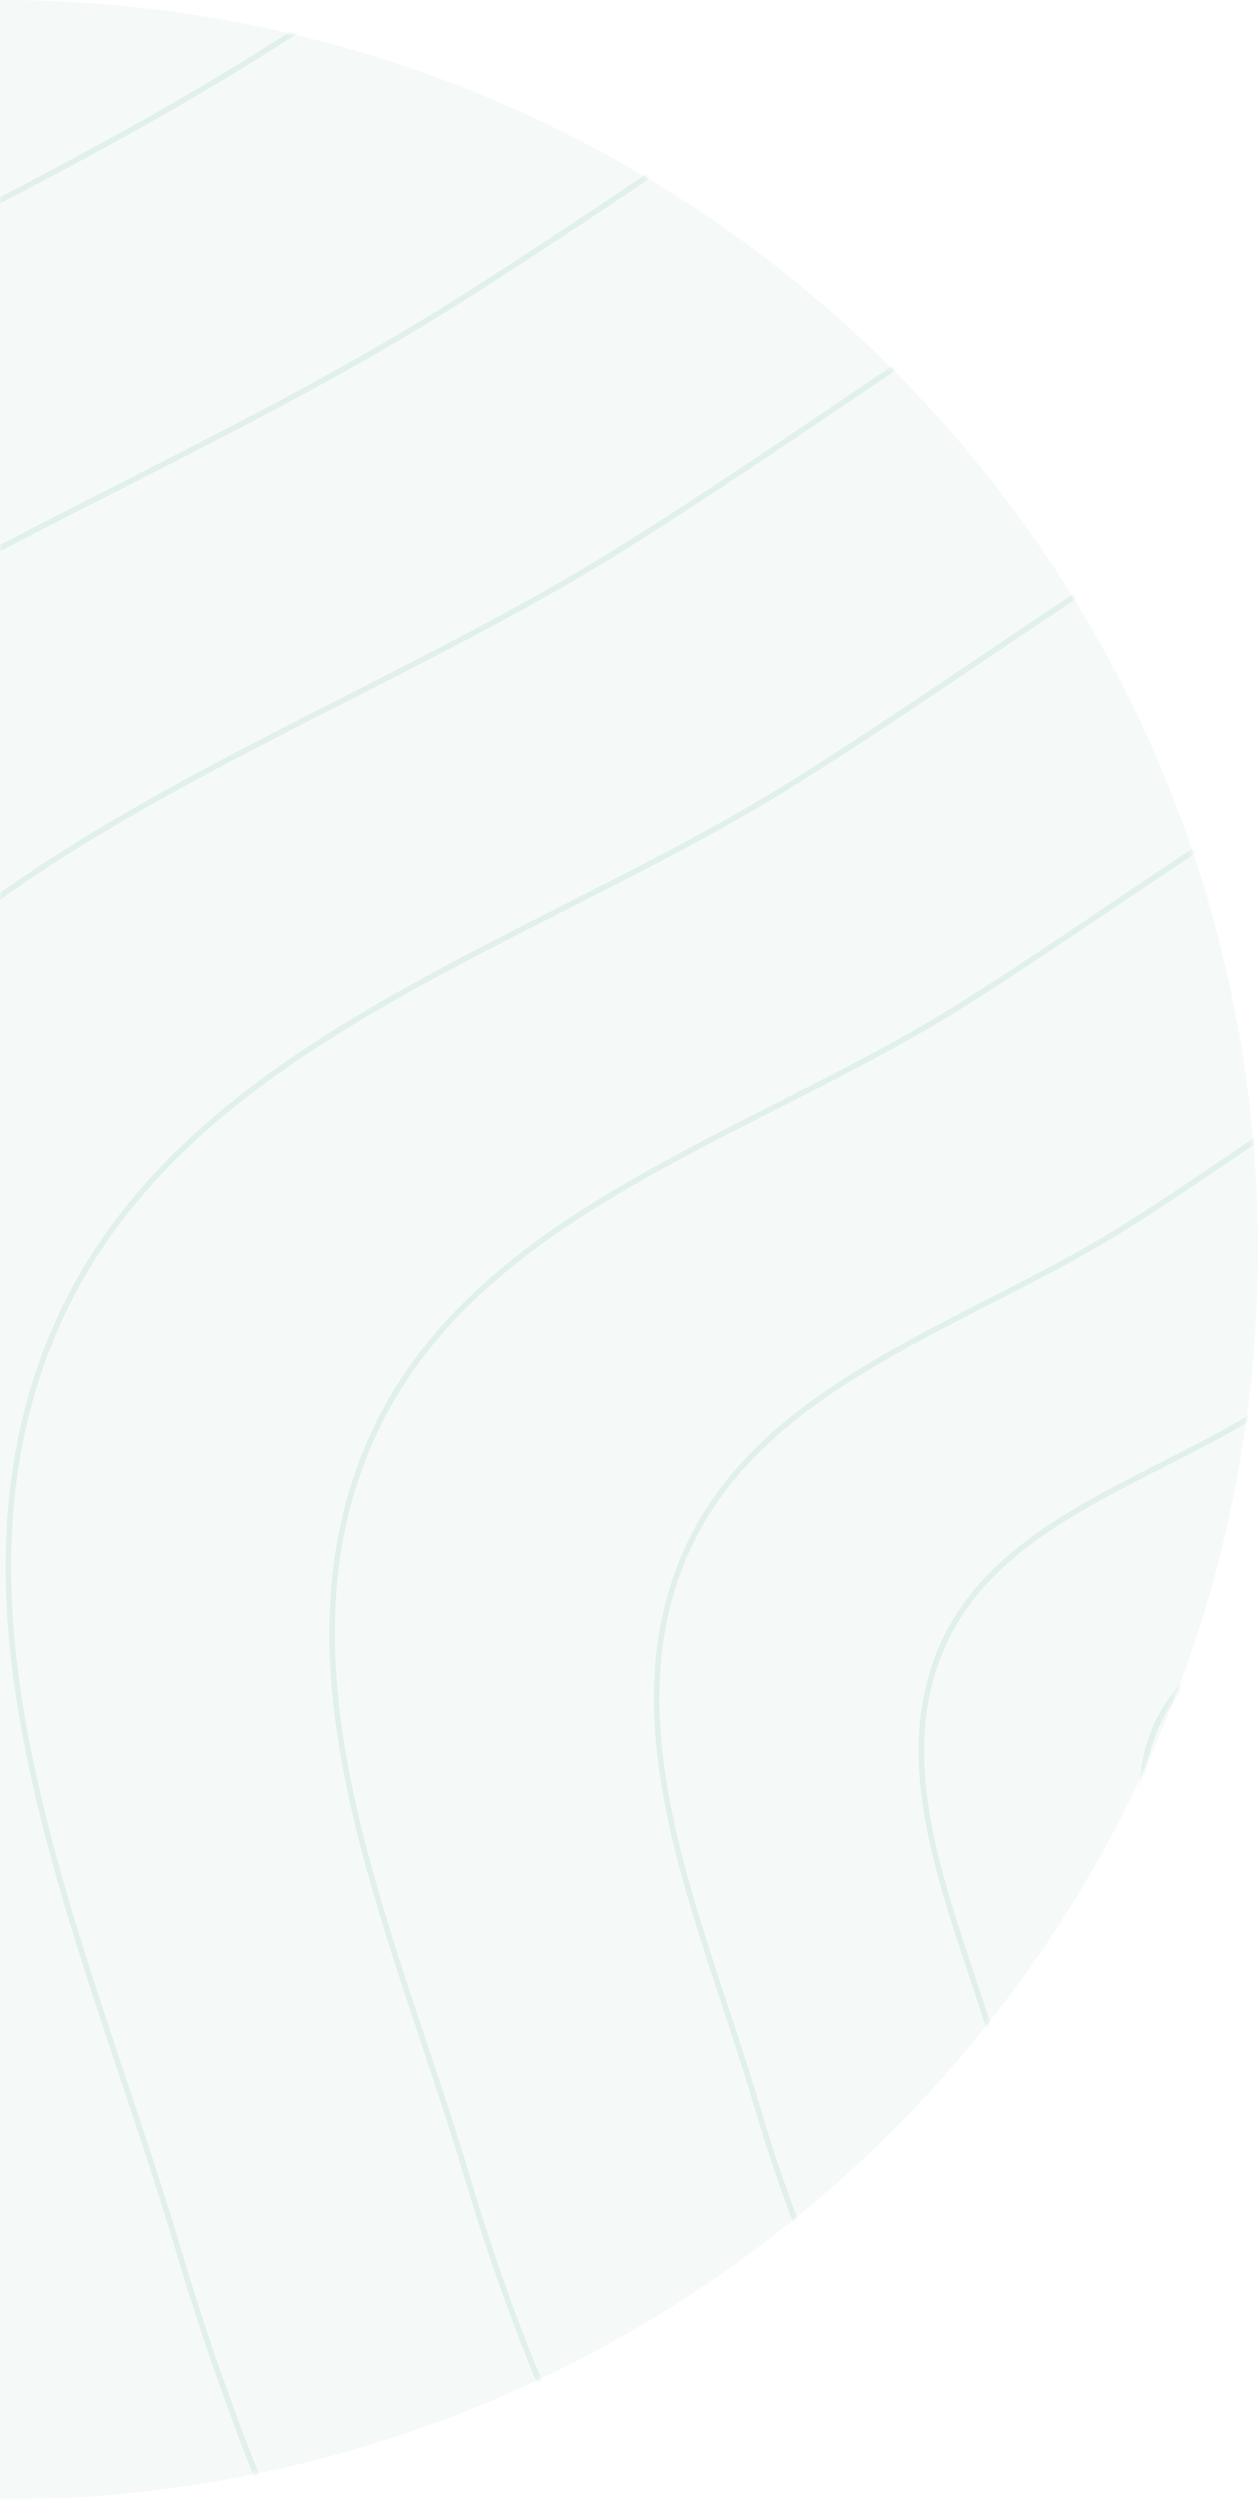 <svg width="224" height="445" viewBox="0 0 224 445" fill="none" xmlns="http://www.w3.org/2000/svg">
<path opacity="0.05" d="M224 222.5C224 99.617 123.712 -3.22729e-05 -3.89031e-05 -2.14577e-05L0 445C123.712 445 224 345.383 224 222.5Z" fill="#339966"/>
<mask id="mask0" mask-type="alpha" maskUnits="userSpaceOnUse" x="0" y="0" width="224" height="445">
<path d="M224 222.5C224 99.617 123.712 -3.22729e-05 -3.89031e-05 -2.14577e-05L0 445C123.712 445 224 345.383 224 222.5Z" fill="#C4C4C4"/>
</mask>
<g mask="url(#mask0)">
<path fill-rule="evenodd" clip-rule="evenodd" d="M620.092 516.802C666.537 402.453 827.469 350.573 836.329 227.461C845.605 98.562 773.427 -39.198 665.197 -109.959C560.185 -178.616 421.496 -148.009 298.32 -124.287C202.887 -105.909 129.325 -42.791 47.157 9.064C-31.777 58.878 -135.552 86.392 -171.785 172.388C-207.931 258.181 -161.806 353.146 -135.443 442.46C-111.007 525.247 -74.947 599.264 -24.999 669.687C40.354 761.828 92.682 873.755 198.516 913.311C316.649 957.464 475.054 977.252 566.866 890.9C660.922 802.435 571.508 636.42 620.092 516.802Z" stroke="#339966" stroke-opacity="0.1"/>
<path fill-rule="evenodd" clip-rule="evenodd" d="M574.385 491.511C614.342 393.123 752.97 348.556 760.541 242.607C768.468 131.678 706.212 13.081 612.928 -47.872C522.418 -107.013 402.944 -80.742 296.832 -60.389C214.618 -44.62 151.272 9.663 80.504 54.249C12.523 97.08 -76.873 120.707 -108.046 194.699C-139.145 268.516 -99.356 350.269 -76.598 427.148C-55.503 498.409 -24.397 562.128 18.672 622.76C75.025 702.092 120.166 798.446 211.369 832.543C313.171 870.601 449.658 887.712 528.716 813.441C609.708 737.355 532.587 594.433 574.385 491.511Z" stroke="#339966" stroke-opacity="0.1"/>
<path fill-rule="evenodd" clip-rule="evenodd" d="M531.163 468.177C565.085 384.648 682.785 346.814 689.21 256.865C695.937 162.687 643.076 61.998 563.872 10.246C487.024 -39.966 385.586 -17.666 295.492 -0.389C225.69 12.996 171.907 59.08 111.824 96.932C54.106 133.293 -21.794 153.349 -48.26 216.167C-74.662 278.836 -40.878 348.245 -21.553 413.515C-3.64 474.016 22.772 528.114 59.342 579.591C107.19 646.945 145.519 728.75 222.956 757.7C309.391 790.014 425.275 804.545 492.397 741.492C561.16 676.897 495.677 555.556 531.163 468.177Z" stroke="#339966" stroke-opacity="0.1"/>
<path fill-rule="evenodd" clip-rule="evenodd" d="M489.112 445.985C517.118 377.011 614.481 345.848 619.729 271.55C625.225 193.76 581.409 110.546 515.833 67.737C452.207 26.201 368.289 44.546 293.754 58.749C236.006 69.754 191.538 107.781 141.85 139.003C94.119 168.996 31.33 185.506 9.479 237.377C-12.321 289.125 15.687 346.485 31.726 400.416C46.593 450.406 68.489 495.113 98.787 537.664C138.43 593.337 170.207 660.941 234.304 684.913C305.849 711.672 401.748 723.762 457.241 671.727C514.09 618.421 459.815 518.137 489.112 445.985Z" stroke="#339966" stroke-opacity="0.1"/>
<path fill-rule="evenodd" clip-rule="evenodd" d="M448.582 424.129C470.963 369.01 548.735 344.092 552.941 284.724C557.343 222.564 522.361 156.079 469.99 121.884C419.177 88.706 352.145 103.379 292.61 114.741C246.483 123.544 210.958 153.937 171.266 178.894C133.136 202.868 82.982 216.071 65.52 257.522C48.099 298.875 70.459 344.704 83.261 387.795C95.128 427.737 112.608 463.457 136.801 497.452C168.456 541.931 193.825 595.944 245.018 615.088C302.158 636.457 378.754 646.102 423.087 604.514C468.503 561.909 425.169 481.787 448.582 424.129Z" stroke="#339966" stroke-opacity="0.1"/>
<path fill-rule="evenodd" clip-rule="evenodd" d="M407.434 401.494C424.236 360.133 482.339 341.319 485.579 296.803C488.972 250.193 462.969 200.408 423.931 174.861C386.053 150.073 335.987 161.188 291.521 169.807C257.071 176.486 230.499 199.333 200.824 218.11C172.318 236.149 134.853 246.133 121.747 277.239C108.671 308.272 125.286 342.593 134.769 374.877C143.56 404.801 156.549 431.551 174.552 456.997C198.108 490.289 216.955 530.741 255.14 545.006C297.761 560.93 354.926 568.03 388.093 536.775C422.071 504.757 389.857 444.762 407.434 401.494Z" stroke="#339966" stroke-opacity="0.1"/>
<path fill-rule="evenodd" clip-rule="evenodd" d="M375.154 383.962C387.304 354.043 429.475 340.498 431.772 308.279C434.176 274.545 415.23 238.475 386.848 219.933C359.309 201.943 322.964 209.925 290.684 216.108C265.674 220.898 246.406 237.403 224.88 250.957C204.201 263.979 177.007 271.158 167.528 293.658C158.071 316.104 170.181 340.968 177.109 364.349C183.531 386.022 192.997 405.401 206.104 423.842C223.252 447.971 236.99 477.276 264.738 487.65C295.71 499.23 337.234 504.442 361.28 481.86C385.915 458.727 362.445 415.258 375.154 383.962Z" stroke="#339966" stroke-opacity="0.1"/>
<path fill-rule="evenodd" clip-rule="evenodd" d="M347.292 369.411C355.482 349.229 384.16 340.195 385.633 318.43C387.176 295.642 374.173 271.216 354.794 258.607C335.992 246.373 311.265 251.665 289.301 255.752C272.284 258.919 259.21 270.017 244.59 279.116C230.545 287.856 212.047 292.631 205.656 307.808C199.279 322.949 207.595 339.784 212.378 355.603C216.812 370.265 223.313 383.387 232.289 395.884C244.034 412.237 253.471 432.077 272.395 439.165C293.518 447.077 321.808 450.715 338.119 435.524C354.829 419.961 338.725 390.523 347.292 369.411Z" stroke="#339966" stroke-opacity="0.1"/>
<path fill-rule="evenodd" clip-rule="evenodd" d="M322.965 356.318C327.814 344.37 344.769 339.011 345.649 326.129C346.571 312.641 338.895 298.189 327.446 290.735C316.337 283.502 301.719 286.644 288.735 289.072C278.675 290.953 270.942 297.527 262.296 302.919C253.991 308.098 243.055 310.931 239.271 319.917C235.496 328.881 240.404 338.841 243.225 348.201C245.84 356.878 249.677 364.641 254.977 372.034C261.913 381.708 267.483 393.446 278.666 397.634C291.148 402.308 307.868 404.449 317.516 395.451C327.4 386.234 317.893 368.817 322.965 356.318Z" stroke="#339966" stroke-opacity="0.1"/>
</g>
</svg>
